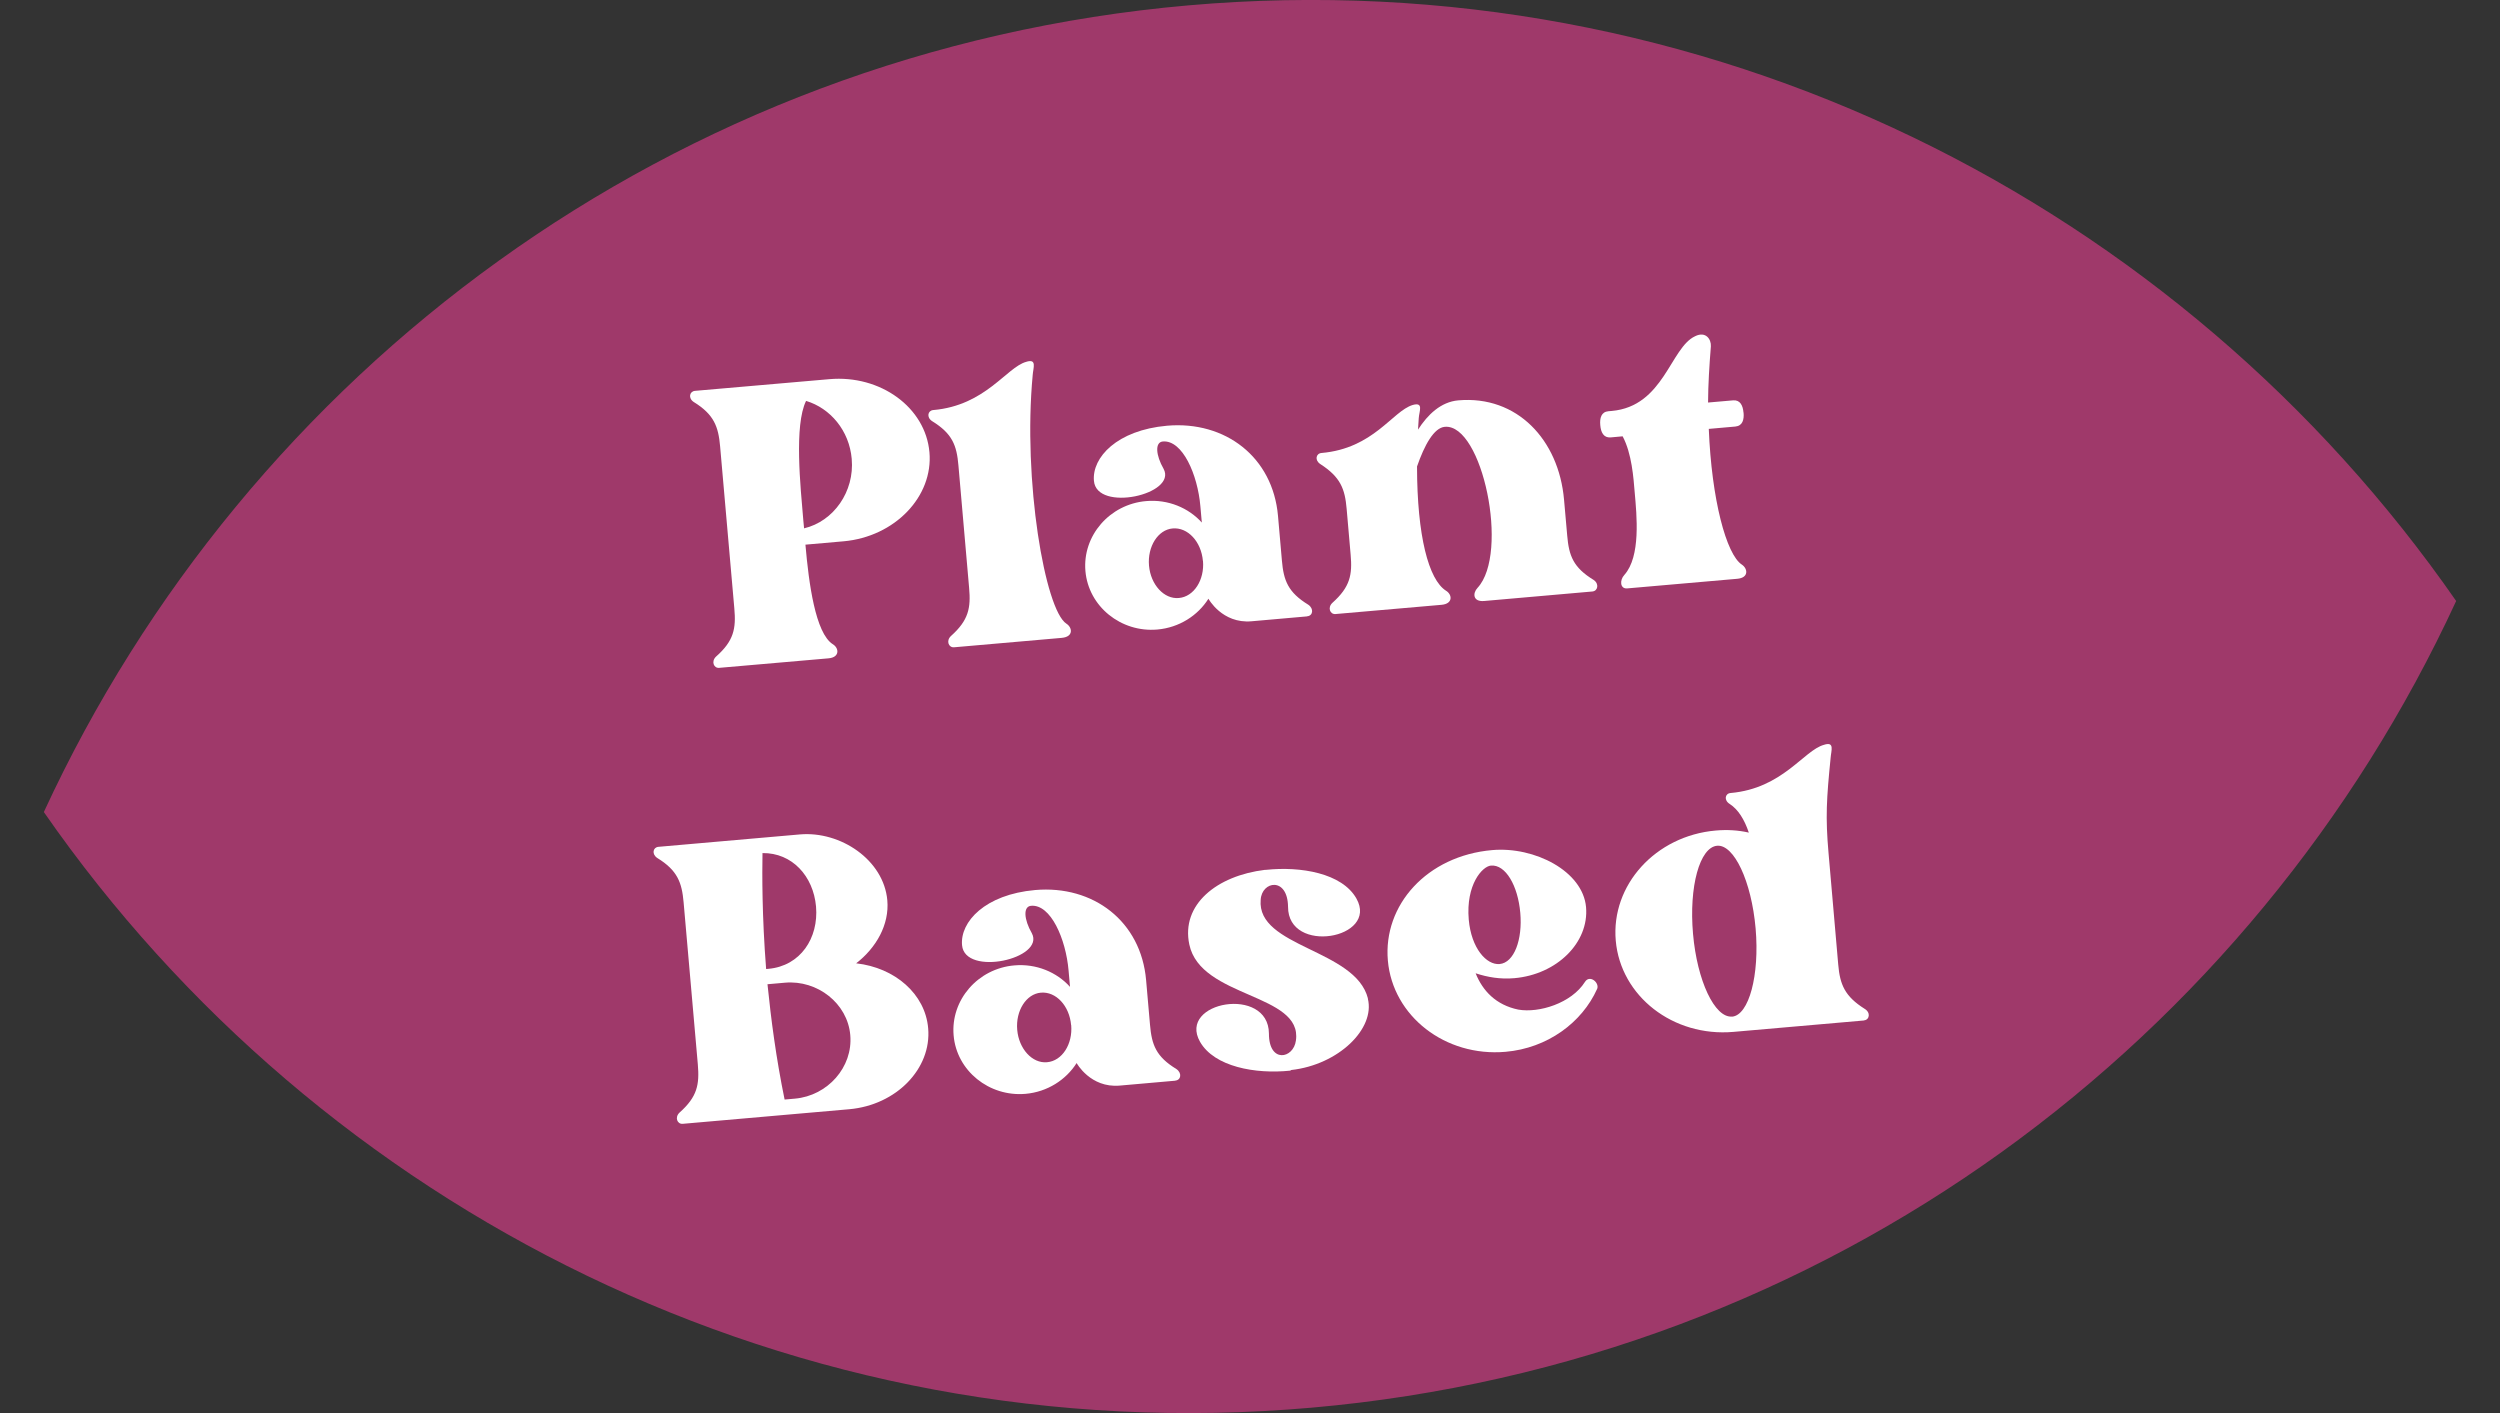 <?xml version="1.0" encoding="UTF-8"?> <svg xmlns="http://www.w3.org/2000/svg" id="Layer_1" viewBox="0 0 276 156"><rect x="0" y="0" width="276" height="156" fill="#333333" stroke="none"/><defs><style> .cls-1 { fill: #9f396a; } .cls-2 { fill: #fff; } </style></defs><path class="cls-1" d="M144.77,155.41c57.05-4.99,103.99-40.54,126.39-89.06C240.68,22.46,188.28-4.4,131.23.59,74.18,5.59,27.24,41.13,4.84,89.65c30.48,43.89,82.88,70.75,139.93,65.76Z"></path><g><path class="cls-2" d="M102.61,49.91c.44,4.92-3.84,9.35-9.48,9.85l-4.21.37c.37,4.26,1.1,9.77,3.02,10.99.7.42.79,1.45-.47,1.56l-12.07,1.05c-.6.06-.91-.71-.35-1.24,1.97-1.74,2.22-3.1,2.02-5.32l-1.57-17.9c-.19-2.17-.67-3.51-2.91-4.89-.64-.42-.47-1.17.13-1.23l14.84-1.29c5.65-.5,10.62,3.13,11.05,8.06ZM94.03,50.66c-.27-3.13-2.37-5.6-5.04-6.4-1.33,2.72-.62,9.44-.3,13.23l.08.84c3.26-.77,5.58-4.06,5.26-7.66Z"></path><path class="cls-2" d="M117.23,70.42l-11.9,1.04c-.6.05-.91-.71-.35-1.24,1.96-1.75,2.21-3.1,2.01-5.32l-1.18-13.52c-.19-2.22-.67-3.51-2.91-4.89-.64-.42-.47-1.17.13-1.22,5.77-.5,8.07-4.7,10.25-5.32,1.24-.4.78.67.73,1.45-1.1,11.66,1.37,25.97,3.73,27.46.65.42.8,1.44-.52,1.56Z"></path><path class="cls-2" d="M144.29,68.05l-6.13.54c-3.24.28-4.75-2.49-4.75-2.49-1.17,1.86-3.23,3.19-5.64,3.4-4.02.35-7.6-2.55-7.94-6.45-.34-3.91,2.68-7.39,6.71-7.73,2.41-.21,4.67.74,6.14,2.37l-.16-1.81c-.3-3.48-1.97-7.32-4.14-7.14-.9.08-.78,1.52.08,3.02,1.53,2.83-7.39,4.82-7.69,1.33-.23-2.58,2.54-5.6,8.07-6.09,6.43-.56,11.68,3.46,12.25,9.95l.43,4.92c.19,2.23.68,3.52,2.91,4.89.64.43.53,1.23-.13,1.28ZM132.8,61.92c-.18-2.11-1.66-3.73-3.34-3.58-1.62.14-2.79,2-2.61,4.1.18,2.1,1.66,3.73,3.29,3.58,1.68-.14,2.85-2.01,2.67-4.1Z"></path><path class="cls-2" d="M175.81,65.3l-11.96,1.05c-1.26.11-1.28-.87-.73-1.45,3.54-3.82.53-18.14-3.61-17.78-1.2.1-2.25,2.01-3.07,4.38.01,7.69,1.28,12.48,3.19,13.71.71.42.8,1.44-.47,1.56l-11.72,1.02c-.6.05-.91-.71-.34-1.24,1.96-1.75,2.21-3.1,2.01-5.32l-.44-5.05c-.19-2.22-.68-3.51-2.91-4.95-.65-.43-.47-1.17.13-1.22,5.77-.5,7.83-4.62,10.07-5.3,1.24-.35.72.67.67,1.45l-.08,1.27c1.07-1.66,2.52-3.06,4.44-3.23,6.49-.57,11.1,4.35,11.68,10.96l.35,3.97c.19,2.23.67,3.52,2.91,4.89.65.43.47,1.23-.13,1.28Z"></path><path class="cls-2" d="M192.49,45.55c.07.78-.11,1.46-.9,1.54l-2.94.26c.31,7.77,1.93,13.88,3.66,14.99.64.43.79,1.45-.53,1.56l-12.14,1.06c-.78.07-.86-.9-.31-1.49,1.82-2.04,1.37-6.54,1.14-9.12-.13-1.56-.31-4.27-1.33-6.18l-1.32.12c-.78.07-1.09-.57-1.15-1.36-.07-.78.11-1.46.9-1.53l.36-.03c5.77-.51,6.47-6.99,9.21-8.25,1.16-.58,1.79.32,1.74,1.12-.17,2.13-.3,4.2-.31,6.2l2.76-.24c.78-.07,1.09.57,1.15,1.35Z"></path><path class="cls-2" d="M102.47,113.52c.39,4.44-3.5,8.48-8.72,8.94l-18.38,1.61c-.6.05-.91-.71-.35-1.24,1.97-1.75,2.21-3.1,2.02-5.32l-1.57-17.9c-.19-2.17-.67-3.52-2.91-4.89-.64-.43-.47-1.18.13-1.23l15.62-1.37c4.5-.39,9.26,2.83,9.65,7.27.24,2.7-1.24,5.26-3.44,6.96,4.28.48,7.63,3.38,7.95,7.17ZM84.18,94.18c-.04,2.3-.06,6.9.4,12.8l.24-.02c3.55-.31,5.57-3.4,5.27-6.88-.3-3.36-2.64-5.94-5.91-5.9ZM93.87,114.27c-.3-3.49-3.62-6.1-7.22-5.78l-1.92.17c.39,3.84.95,8.15,1.89,12.73l1.14-.1c3.6-.32,6.42-3.47,6.11-7.01Z"></path><path class="cls-2" d="M129.74,119.31l-6.13.54c-3.24.28-4.75-2.49-4.75-2.49-1.17,1.85-3.23,3.19-5.64,3.4-4.02.35-7.61-2.55-7.94-6.45-.34-3.91,2.68-7.39,6.71-7.73,2.41-.21,4.67.74,6.14,2.37l-.16-1.81c-.3-3.48-1.97-7.33-4.14-7.14-.9.08-.78,1.52.08,3.02,1.52,2.83-7.39,4.82-7.7,1.33-.23-2.58,2.54-5.6,8.07-6.09,6.43-.56,11.69,3.46,12.25,9.95l.43,4.92c.19,2.23.67,3.52,2.91,4.89.64.43.53,1.23-.13,1.28ZM118.25,113.17c-.18-2.11-1.66-3.73-3.34-3.58-1.62.14-2.79,2-2.61,4.1.18,2.1,1.66,3.73,3.29,3.58,1.68-.14,2.85-2.01,2.67-4.1Z"></path><path class="cls-2" d="M151.01,110.25c.83,3.32-3.24,7.3-8.46,7.88l-.11.07c-3.84.4-8.38-.42-9.96-3.19-2.51-4.44,7.57-6.22,7.61-.91-.01,3.33,2.72,2.79,2.98.77.75-5.22-10.52-4.65-11.77-10.6-.93-4.4,3.02-7.59,8.36-8.24h.12c3.78-.4,8.38.35,9.97,3.17,2.5,4.44-7.57,6.23-7.55.9-.05-3.33-2.91-2.84-3.02-.76-.46,5.24,10.46,5.44,11.84,10.89Z"></path><path class="cls-2" d="M176.32,109.18c-1.67,3.72-5.49,6.54-10.11,6.94-6.66.58-12.45-3.94-12.99-10.07-.54-6.13,4.31-11.57,11.52-12.2,4.69-.41,10.01,2.33,10.36,6.3.34,3.91-3.22,7.43-7.91,7.84-1.56.14-2.97-.11-4.28-.54.77,1.93,2.24,3.5,4.71,4.01,2.28.4,5.87-.7,7.36-3.06.53-.84,1.64.1,1.34.79ZM162.15,101.52c.28,3.18,1.96,5.03,3.4,4.91,1.62-.14,2.55-2.71,2.29-5.65-.26-3-1.62-5.36-3.24-5.22-.96.08-2.78,2.12-2.45,5.96Z"></path><path class="cls-2" d="M205.79,112.66l-14.42,1.26c-6.66.58-12.45-3.94-12.99-10.07s4.38-11.58,11.04-12.16c1.26-.11,2.48-.04,3.65.23-.49-1.47-1.19-2.56-2.09-3.15-.7-.42-.53-1.17.07-1.22,5.77-.51,8.07-4.7,10.31-5.32,1.23-.41.79.67.74,1.45-.45,4.51-.58,6.52-.23,10.49l1.07,12.31c.19,2.23.73,3.51,2.91,4.89.71.42.54,1.23-.07,1.28ZM191.22,112.24c1.86-.16,3.05-4.57,2.6-9.74-.46-5.23-2.39-9.29-4.25-9.13-1.92.17-3.12,4.5-2.66,9.73.45,5.16,2.39,9.3,4.31,9.13Z"></path></g></svg> 